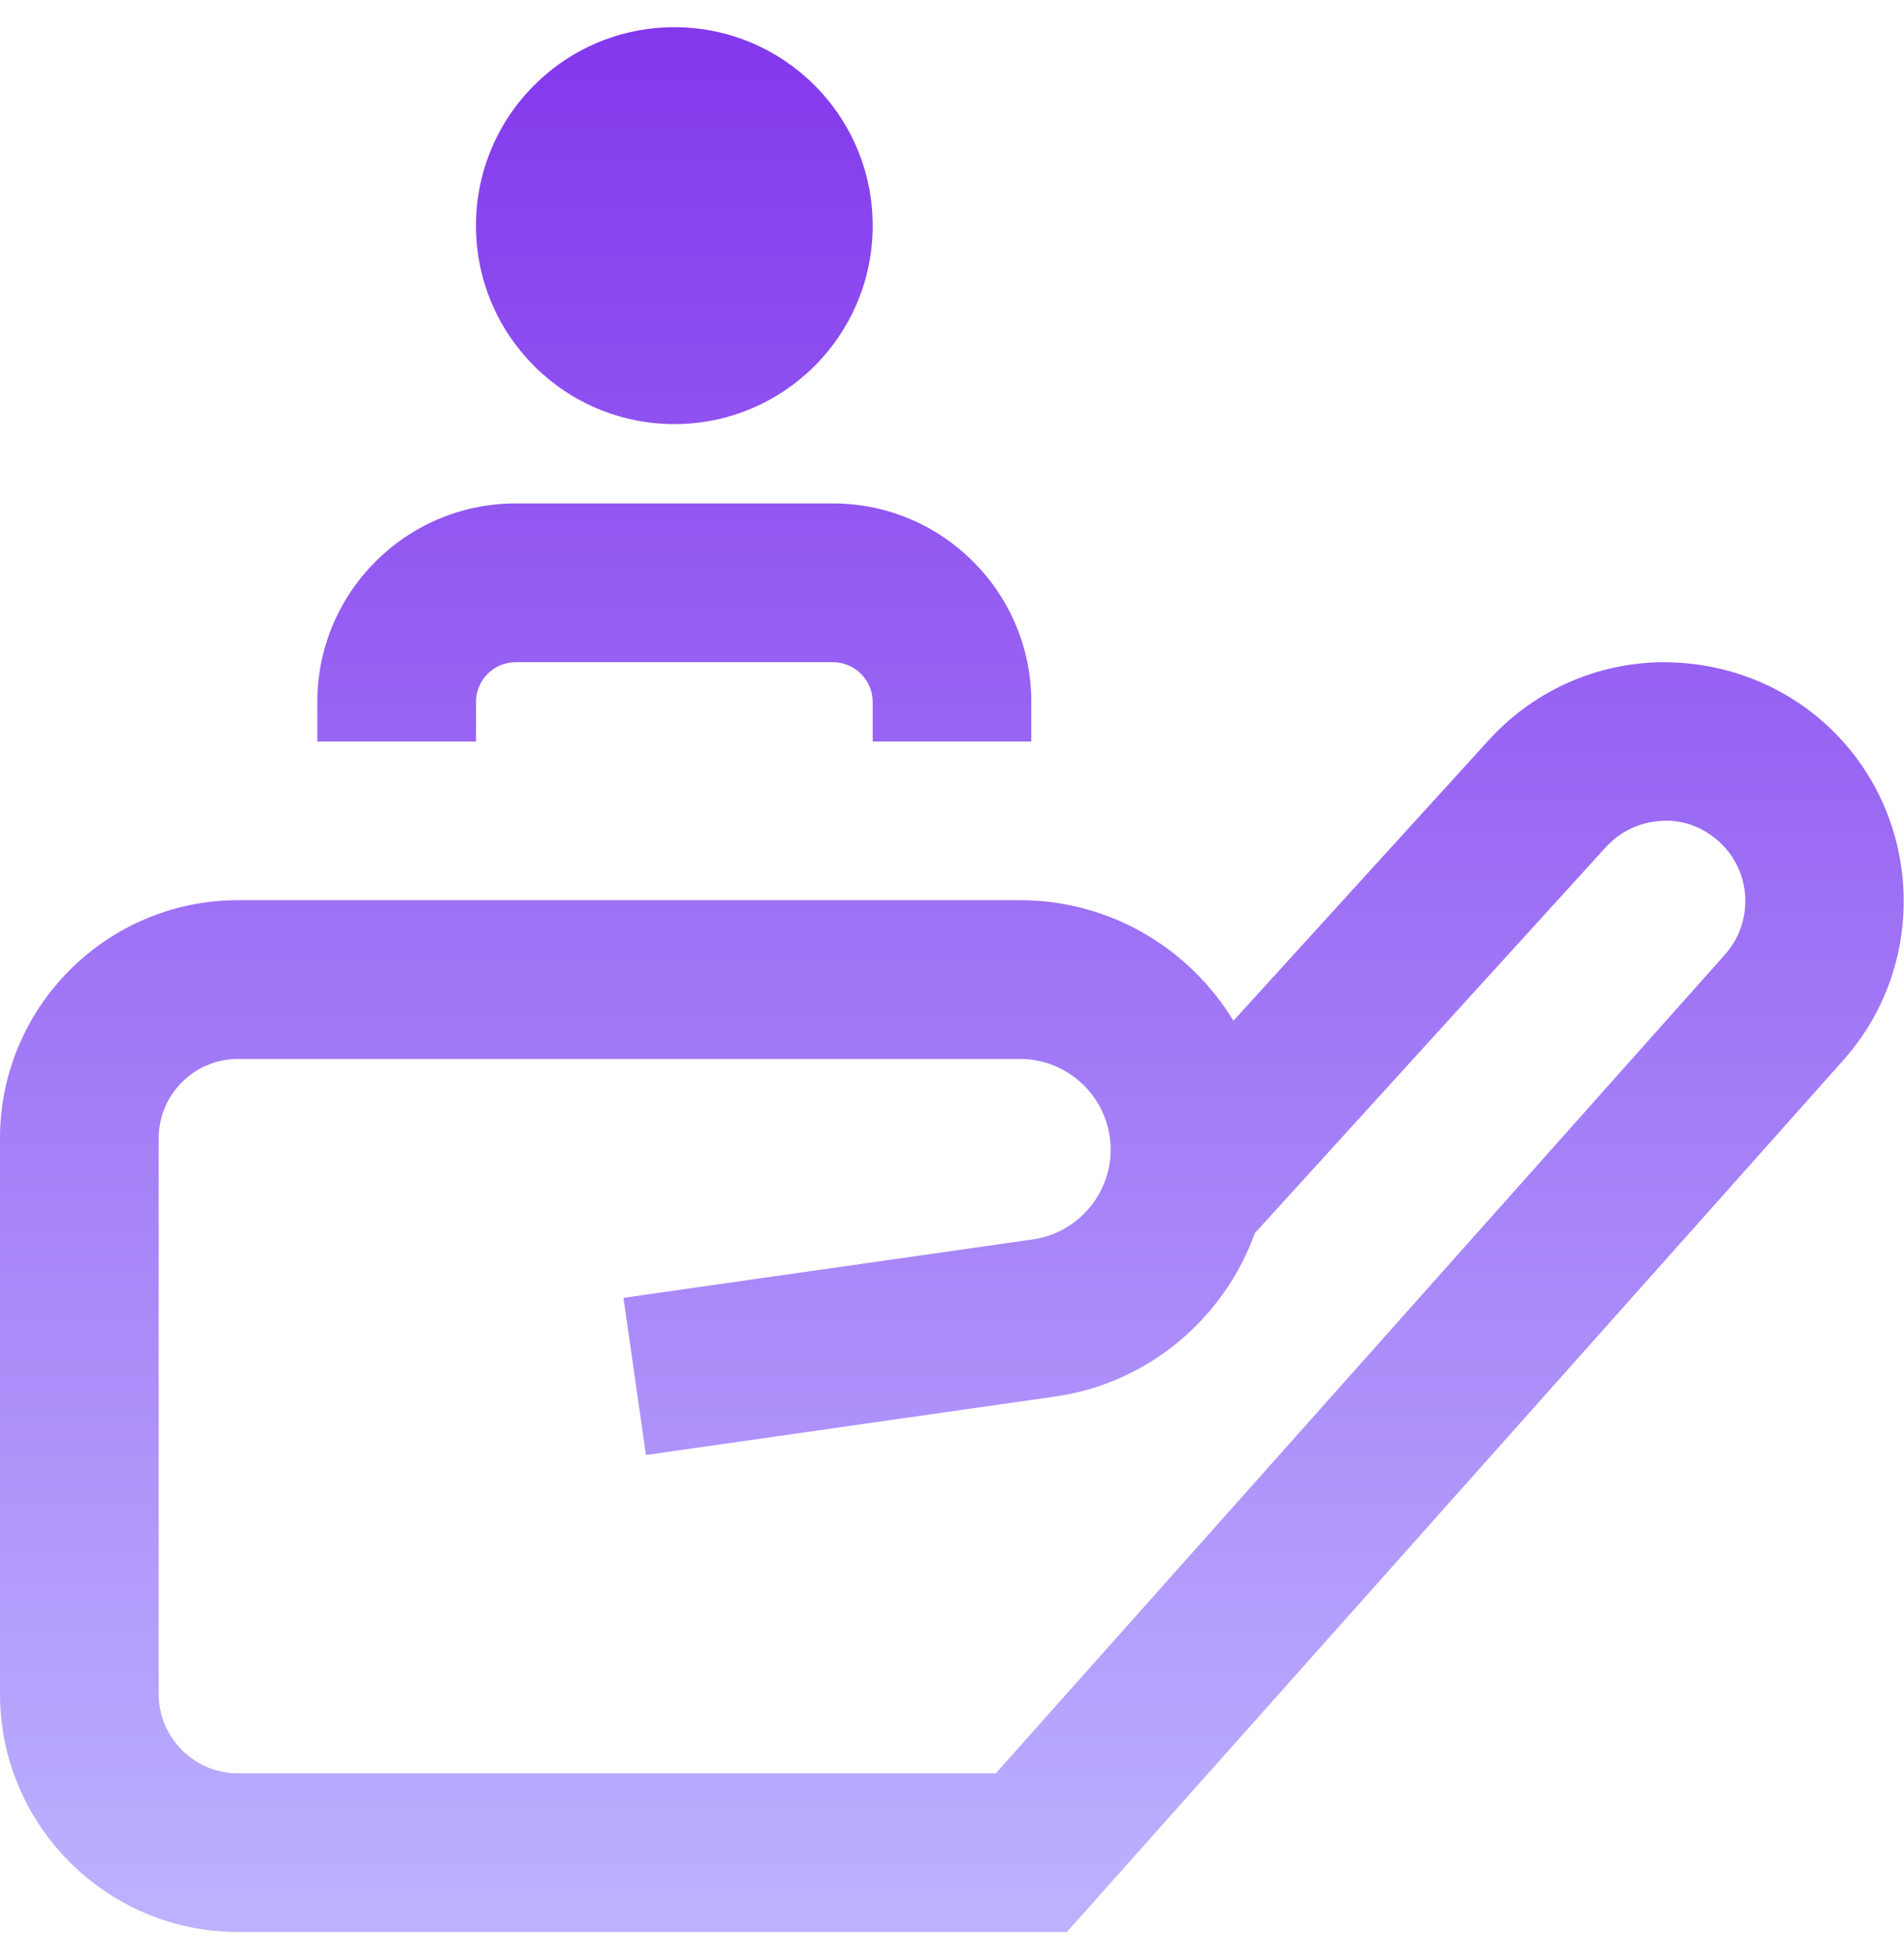<?xml version="1.0" encoding="UTF-8"?>
<svg xmlns="http://www.w3.org/2000/svg" width="35" height="36" viewBox="0 0 35 36" fill="none">
  <path d="M33.568 13.312C32.699 12.52 31.563 12.127 30.405 12.171C29.232 12.226 28.153 12.735 27.364 13.602L22.673 18.755C21.869 17.43 20.411 16.54 18.751 16.54H4.375C1.963 16.54 0 18.503 0 20.915V31.123C0 33.536 1.963 35.498 4.375 35.498H19.612L33.884 19.48C35.48 17.691 35.338 14.924 33.568 13.312ZM31.709 17.539L18.306 32.582H4.375C3.57 32.582 2.917 31.928 2.917 31.123V20.915C2.917 20.11 3.57 19.457 4.375 19.457H18.75C19.669 19.457 20.417 20.205 20.417 21.124C20.417 21.946 19.803 22.657 18.988 22.772L11.461 23.846L11.874 26.734L19.4 25.659C21.114 25.414 22.505 24.218 23.067 22.657L29.521 15.563C29.787 15.273 30.15 15.102 30.542 15.083C30.934 15.054 31.312 15.201 31.604 15.467C32.199 16.008 32.245 16.938 31.709 17.539ZM8.75 4.146C8.75 2.132 10.382 0.5 12.396 0.5C14.41 0.5 16.042 2.132 16.042 4.146C16.042 6.16 14.41 7.792 12.396 7.792C10.382 7.792 8.75 6.16 8.75 4.146ZM8.75 13.625H5.833V12.896C5.833 10.885 7.468 9.25 9.479 9.25H15.312C17.323 9.25 18.958 10.885 18.958 12.896V13.625H16.042V12.896C16.042 12.495 15.713 12.167 15.312 12.167H9.479C9.078 12.167 8.75 12.495 8.75 12.896V13.625Z" fill="url(#paint0_linear_6030_200)"></path>
  <defs>
    <linearGradient id="paint0_linear_6030_200" x1="17.497" y1="0.5" x2="17.497" y2="35.498" gradientUnits="userSpaceOnUse">
      <stop stop-color="#8338EC"></stop>
      <stop offset="1" stop-color="#BDB2FF"></stop>
    </linearGradient>
  </defs>
</svg>
